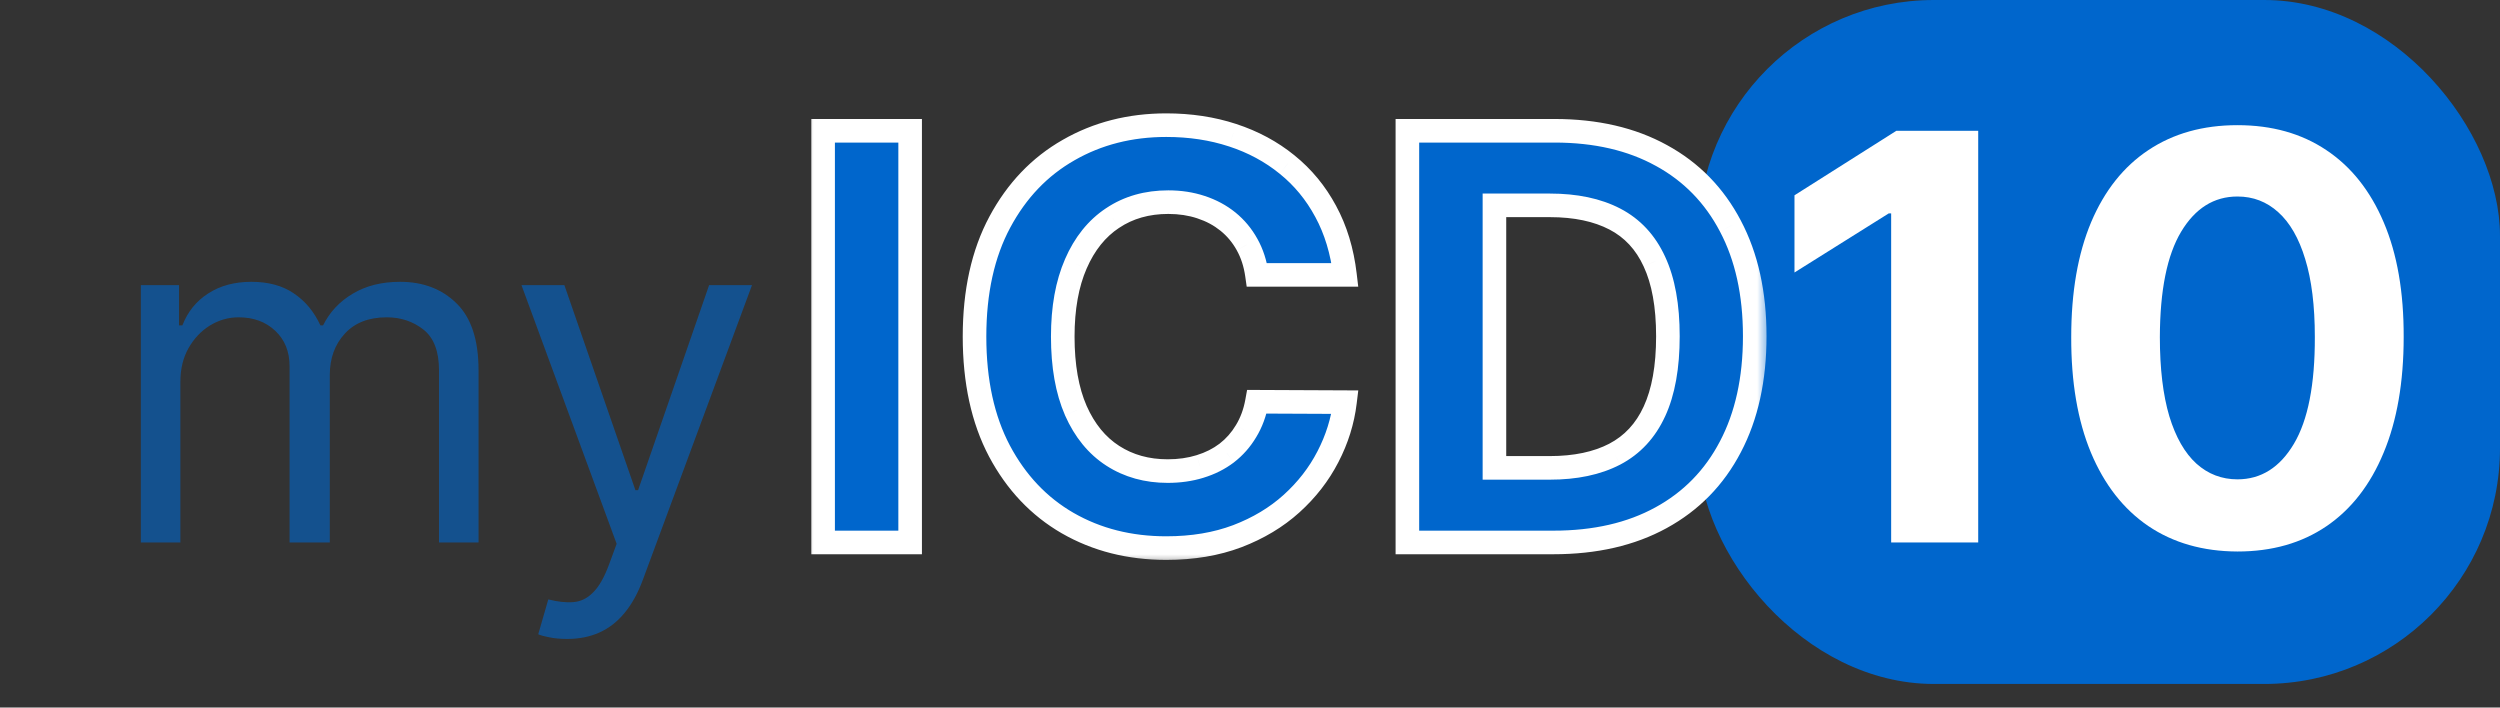 <svg width="106" height="30" viewBox="0 0 106 30" fill="none" xmlns="http://www.w3.org/2000/svg">
<rect x="0" y="0" width="106" height="30" fill="#333333" stroke="none"/>
<path opacity="0.6" d="M5.972 23V12.091H7.591V13.796H7.733C7.96 13.213 8.327 12.761 8.834 12.439C9.34 12.112 9.949 11.949 10.659 11.949C11.379 11.949 11.978 12.112 12.456 12.439C12.939 12.761 13.315 13.213 13.585 13.796H13.699C13.978 13.232 14.397 12.785 14.956 12.453C15.515 12.117 16.185 11.949 16.966 11.949C17.941 11.949 18.739 12.254 19.359 12.865C19.98 13.471 20.29 14.416 20.29 15.699V23H18.614V15.699C18.614 14.894 18.393 14.319 17.953 13.973C17.513 13.627 16.994 13.454 16.398 13.454C15.631 13.454 15.037 13.687 14.615 14.151C14.194 14.61 13.983 15.192 13.983 15.898V23H12.278V15.528C12.278 14.908 12.077 14.409 11.675 14.03C11.272 13.646 10.754 13.454 10.119 13.454C9.684 13.454 9.277 13.57 8.898 13.803C8.524 14.035 8.221 14.357 7.989 14.768C7.761 15.176 7.648 15.647 7.648 16.182V23H5.972ZM24.043 27.091C23.759 27.091 23.506 27.067 23.283 27.02C23.061 26.977 22.907 26.935 22.822 26.892L23.248 25.415C23.655 25.519 24.015 25.557 24.327 25.528C24.64 25.5 24.917 25.36 25.158 25.109C25.405 24.863 25.63 24.463 25.833 23.909L26.146 23.057L22.111 12.091H23.93L26.941 20.784H27.055L30.066 12.091H31.884L27.254 24.591C27.045 25.154 26.787 25.621 26.479 25.99C26.172 26.364 25.814 26.641 25.407 26.821C25.005 27.001 24.55 27.091 24.043 27.091Z" fill="#0066CC"/>
<rect x="72" width="34" height="29" rx="10" fill="#0066CC"/>
<path d="M83.876 5.545V23H80.185V9.048H80.083L76.086 11.554V8.281L80.407 5.545H83.876ZM94.868 23.384C93.402 23.378 92.141 23.017 91.084 22.301C90.033 21.585 89.223 20.548 88.655 19.19C88.092 17.832 87.814 16.199 87.82 14.29C87.82 12.386 88.101 10.764 88.663 9.423C89.231 8.082 90.041 7.062 91.092 6.364C92.149 5.659 93.408 5.307 94.868 5.307C96.328 5.307 97.584 5.659 98.635 6.364C99.692 7.068 100.504 8.091 101.072 9.432C101.641 10.767 101.922 12.386 101.916 14.29C101.916 16.204 101.632 17.841 101.064 19.199C100.501 20.557 99.695 21.594 98.644 22.31C97.592 23.026 96.334 23.384 94.868 23.384ZM94.868 20.324C95.868 20.324 96.666 19.821 97.263 18.815C97.859 17.81 98.155 16.301 98.149 14.29C98.149 12.966 98.013 11.864 97.74 10.983C97.473 10.102 97.092 9.44 96.598 8.997C96.109 8.554 95.533 8.332 94.868 8.332C93.874 8.332 93.078 8.83 92.481 9.824C91.885 10.818 91.584 12.307 91.578 14.29C91.578 15.631 91.712 16.75 91.979 17.648C92.251 18.54 92.635 19.21 93.129 19.659C93.624 20.102 94.203 20.324 94.868 20.324Z" fill="white"/>
<mask id="path-4-outside-1_14_61" maskUnits="userSpaceOnUse" x="34" y="4" width="41" height="20" fill="black">
<rect fill="white" x="34" y="4" width="41" height="20"/>
<path d="M38.59 5.545V23H34.9V5.545H38.59ZM57.027 11.656H53.294C53.226 11.173 53.087 10.744 52.876 10.369C52.666 9.989 52.396 9.665 52.067 9.398C51.737 9.131 51.356 8.926 50.925 8.784C50.499 8.642 50.035 8.571 49.535 8.571C48.632 8.571 47.845 8.795 47.175 9.244C46.504 9.688 45.984 10.335 45.615 11.188C45.246 12.034 45.061 13.062 45.061 14.273C45.061 15.517 45.246 16.562 45.615 17.409C45.99 18.256 46.513 18.895 47.183 19.327C47.854 19.759 48.629 19.974 49.51 19.974C50.004 19.974 50.462 19.909 50.882 19.778C51.308 19.648 51.686 19.457 52.016 19.207C52.345 18.952 52.618 18.642 52.834 18.278C53.055 17.915 53.209 17.5 53.294 17.034L57.027 17.051C56.93 17.852 56.689 18.625 56.303 19.369C55.922 20.108 55.408 20.77 54.76 21.355C54.118 21.935 53.351 22.395 52.459 22.736C51.572 23.071 50.57 23.239 49.45 23.239C47.894 23.239 46.501 22.886 45.274 22.182C44.053 21.477 43.087 20.457 42.376 19.122C41.672 17.787 41.32 16.171 41.32 14.273C41.32 12.369 41.678 10.75 42.394 9.415C43.109 8.08 44.081 7.062 45.308 6.364C46.535 5.659 47.916 5.307 49.45 5.307C50.462 5.307 51.399 5.449 52.263 5.733C53.132 6.017 53.902 6.432 54.572 6.977C55.243 7.517 55.788 8.179 56.209 8.963C56.635 9.747 56.908 10.645 57.027 11.656ZM65.861 23H59.673V5.545H65.912C67.668 5.545 69.179 5.895 70.446 6.594C71.713 7.287 72.688 8.284 73.369 9.585C74.057 10.886 74.401 12.443 74.401 14.256C74.401 16.074 74.057 17.636 73.369 18.943C72.688 20.25 71.707 21.253 70.429 21.952C69.156 22.651 67.633 23 65.861 23ZM63.364 19.838H65.707C66.798 19.838 67.716 19.645 68.46 19.259C69.21 18.866 69.773 18.261 70.148 17.443C70.528 16.619 70.719 15.557 70.719 14.256C70.719 12.966 70.528 11.912 70.148 11.094C69.773 10.276 69.213 9.673 68.469 9.287C67.724 8.901 66.807 8.707 65.716 8.707H63.364V19.838Z"/>
</mask>
<path d="M38.59 5.545V23H34.9V5.545H38.59ZM57.027 11.656H53.294C53.226 11.173 53.087 10.744 52.876 10.369C52.666 9.989 52.396 9.665 52.067 9.398C51.737 9.131 51.356 8.926 50.925 8.784C50.499 8.642 50.035 8.571 49.535 8.571C48.632 8.571 47.845 8.795 47.175 9.244C46.504 9.688 45.984 10.335 45.615 11.188C45.246 12.034 45.061 13.062 45.061 14.273C45.061 15.517 45.246 16.562 45.615 17.409C45.99 18.256 46.513 18.895 47.183 19.327C47.854 19.759 48.629 19.974 49.51 19.974C50.004 19.974 50.462 19.909 50.882 19.778C51.308 19.648 51.686 19.457 52.016 19.207C52.345 18.952 52.618 18.642 52.834 18.278C53.055 17.915 53.209 17.5 53.294 17.034L57.027 17.051C56.93 17.852 56.689 18.625 56.303 19.369C55.922 20.108 55.408 20.77 54.76 21.355C54.118 21.935 53.351 22.395 52.459 22.736C51.572 23.071 50.57 23.239 49.45 23.239C47.894 23.239 46.501 22.886 45.274 22.182C44.053 21.477 43.087 20.457 42.376 19.122C41.672 17.787 41.32 16.171 41.32 14.273C41.32 12.369 41.678 10.75 42.394 9.415C43.109 8.08 44.081 7.062 45.308 6.364C46.535 5.659 47.916 5.307 49.45 5.307C50.462 5.307 51.399 5.449 52.263 5.733C53.132 6.017 53.902 6.432 54.572 6.977C55.243 7.517 55.788 8.179 56.209 8.963C56.635 9.747 56.908 10.645 57.027 11.656ZM65.861 23H59.673V5.545H65.912C67.668 5.545 69.179 5.895 70.446 6.594C71.713 7.287 72.688 8.284 73.369 9.585C74.057 10.886 74.401 12.443 74.401 14.256C74.401 16.074 74.057 17.636 73.369 18.943C72.688 20.25 71.707 21.253 70.429 21.952C69.156 22.651 67.633 23 65.861 23ZM63.364 19.838H65.707C66.798 19.838 67.716 19.645 68.46 19.259C69.21 18.866 69.773 18.261 70.148 17.443C70.528 16.619 70.719 15.557 70.719 14.256C70.719 12.966 70.528 11.912 70.148 11.094C69.773 10.276 69.213 9.673 68.469 9.287C67.724 8.901 66.807 8.707 65.716 8.707H63.364V19.838Z" fill="#0066CC"/>
<path d="M38.59 5.545H39.09V5.045H38.59V5.545ZM38.59 23V23.5H39.09V23H38.59ZM34.9 23H34.4V23.5H34.9V23ZM34.9 5.545V5.045H34.4V5.545H34.9ZM38.09 5.545V23H39.09V5.545H38.09ZM38.59 22.5H34.9V23.5H38.59V22.5ZM35.4 23V5.545H34.4V23H35.4ZM34.9 6.045H38.59V5.045H34.9V6.045ZM57.027 11.656V12.156H57.589L57.523 11.598L57.027 11.656ZM53.294 11.656L52.799 11.726L52.86 12.156H53.294V11.656ZM52.876 10.369L52.439 10.611L52.44 10.614L52.876 10.369ZM52.067 9.398L51.752 9.786L51.752 9.786L52.067 9.398ZM50.925 8.784L50.767 9.258L50.769 9.259L50.925 8.784ZM47.175 9.244L47.45 9.661L47.453 9.66L47.175 9.244ZM45.615 11.188L46.073 11.387L46.074 11.386L45.615 11.188ZM45.615 17.409L45.157 17.609L45.158 17.612L45.615 17.409ZM47.183 19.327L46.913 19.747L46.913 19.747L47.183 19.327ZM50.882 19.778L50.736 19.3L50.734 19.301L50.882 19.778ZM52.016 19.207L52.318 19.606L52.322 19.602L52.016 19.207ZM52.834 18.278L52.407 18.018L52.404 18.023L52.834 18.278ZM53.294 17.034L53.296 16.534L52.877 16.532L52.802 16.944L53.294 17.034ZM57.027 17.051L57.523 17.111L57.591 16.554L57.029 16.551L57.027 17.051ZM56.303 19.369L55.859 19.139L55.858 19.14L56.303 19.369ZM54.76 21.355L55.095 21.726L55.095 21.726L54.76 21.355ZM52.459 22.736L52.636 23.203L52.637 23.203L52.459 22.736ZM45.274 22.182L45.024 22.615L45.025 22.615L45.274 22.182ZM42.376 19.122L41.934 19.355L41.935 19.357L42.376 19.122ZM42.394 9.415L42.834 9.651L42.834 9.651L42.394 9.415ZM45.308 6.364L45.556 6.798L45.557 6.797L45.308 6.364ZM52.263 5.733L52.106 6.208L52.108 6.208L52.263 5.733ZM54.572 6.977L54.257 7.365L54.259 7.367L54.572 6.977ZM56.209 8.963L55.768 9.199L55.77 9.202L56.209 8.963ZM57.027 11.156H53.294V12.156H57.027V11.156ZM53.789 11.586C53.713 11.05 53.557 10.561 53.313 10.125L52.44 10.614C52.616 10.928 52.738 11.296 52.799 11.726L53.789 11.586ZM53.314 10.128C53.074 9.692 52.762 9.318 52.382 9.009L51.752 9.786C52.03 10.012 52.259 10.285 52.439 10.611L53.314 10.128ZM52.382 9.009C52.002 8.701 51.566 8.469 51.081 8.309L50.769 9.259C51.147 9.383 51.473 9.56 51.752 9.786L52.382 9.009ZM51.083 8.31C50.6 8.149 50.083 8.071 49.535 8.071V9.071C49.988 9.071 50.397 9.135 50.767 9.258L51.083 8.31ZM49.535 8.071C48.545 8.071 47.659 8.318 46.897 8.829L47.453 9.66C48.031 9.273 48.719 9.071 49.535 9.071V8.071ZM46.899 8.827C46.136 9.332 45.558 10.062 45.156 10.989L46.074 11.386C46.411 10.609 46.873 10.043 47.45 9.661L46.899 8.827ZM45.157 10.988C44.753 11.914 44.561 13.014 44.561 14.273H45.561C45.561 13.111 45.739 12.155 46.073 11.387L45.157 10.988ZM44.561 14.273C44.561 15.563 44.752 16.681 45.157 17.609L46.073 17.209C45.739 16.444 45.561 15.471 45.561 14.273H44.561ZM45.158 17.612C45.566 18.533 46.147 19.254 46.913 19.747L47.454 18.906C46.878 18.535 46.414 17.979 46.072 17.207L45.158 17.612ZM46.913 19.747C47.672 20.236 48.544 20.474 49.51 20.474V19.474C48.715 19.474 48.035 19.281 47.454 18.906L46.913 19.747ZM49.51 20.474C50.048 20.474 50.556 20.403 51.031 20.256L50.734 19.301C50.367 19.415 49.96 19.474 49.51 19.474V20.474ZM51.029 20.256C51.507 20.11 51.938 19.894 52.318 19.606L51.713 18.809C51.434 19.021 51.11 19.186 50.736 19.3L51.029 20.256ZM52.322 19.602C52.702 19.308 53.016 18.951 53.264 18.534L52.404 18.023C52.219 18.334 51.988 18.596 51.709 18.812L52.322 19.602ZM53.261 18.539C53.518 18.117 53.691 17.643 53.786 17.124L52.802 16.944C52.727 17.357 52.593 17.712 52.407 18.018L53.261 18.539ZM53.292 17.534L57.025 17.551L57.029 16.551L53.296 16.534L53.292 17.534ZM56.531 16.991C56.441 17.731 56.219 18.446 55.859 19.139L56.746 19.6C57.159 18.804 57.419 17.974 57.523 17.111L56.531 16.991ZM55.858 19.14C55.506 19.823 55.03 20.437 54.425 20.984L55.095 21.726C55.785 21.103 56.337 20.393 56.747 19.598L55.858 19.14ZM54.425 20.984C53.833 21.518 53.121 21.948 52.28 22.269L52.637 23.203C53.581 22.842 54.403 22.351 55.095 21.726L54.425 20.984ZM52.282 22.268C51.461 22.578 50.52 22.739 49.45 22.739V23.739C50.619 23.739 51.684 23.564 52.636 23.203L52.282 22.268ZM49.45 22.739C47.972 22.739 46.667 22.405 45.523 21.748L45.025 22.615C46.336 23.368 47.815 23.739 49.45 23.739V22.739ZM45.524 21.749C44.389 21.094 43.487 20.146 42.818 18.887L41.935 19.357C42.686 20.769 43.716 21.86 45.024 22.615L45.524 21.749ZM42.819 18.889C42.161 17.642 41.82 16.11 41.82 14.273H40.82C40.82 16.231 41.183 17.932 41.934 19.355L42.819 18.889ZM41.82 14.273C41.82 12.431 42.166 10.897 42.834 9.651L41.953 9.179C41.189 10.603 40.82 12.308 40.82 14.273H41.82ZM42.834 9.651C43.509 8.392 44.416 7.447 45.556 6.798L45.061 5.929C43.746 6.678 42.71 7.767 41.953 9.179L42.834 9.651ZM45.557 6.797C46.702 6.14 47.996 5.807 49.45 5.807V4.807C47.836 4.807 46.369 5.178 45.059 5.93L45.557 6.797ZM49.45 5.807C50.414 5.807 51.299 5.942 52.106 6.208L52.419 5.258C51.5 4.956 50.509 4.807 49.45 4.807V5.807ZM52.108 6.208C52.922 6.474 53.637 6.861 54.257 7.365L54.888 6.589C54.167 6.003 53.342 5.56 52.418 5.258L52.108 6.208ZM54.259 7.367C54.875 7.863 55.378 8.472 55.768 9.199L56.65 8.727C56.198 7.886 55.61 7.171 54.886 6.588L54.259 7.367ZM55.77 9.202C56.161 9.923 56.417 10.758 56.53 11.715L57.523 11.598C57.398 10.532 57.109 9.572 56.648 8.724L55.77 9.202ZM59.673 23H59.173V23.5H59.673V23ZM59.673 5.545V5.045H59.173V5.545H59.673ZM70.446 6.594L70.204 7.032L70.206 7.032L70.446 6.594ZM73.369 9.585L72.926 9.817L72.927 9.819L73.369 9.585ZM73.369 18.943L72.927 18.71L72.926 18.712L73.369 18.943ZM70.429 21.952L70.189 21.513L70.188 21.513L70.429 21.952ZM63.364 19.838H62.864V20.338H63.364V19.838ZM68.46 19.259L68.691 19.702L68.692 19.702L68.46 19.259ZM70.148 17.443L69.694 17.233L69.693 17.235L70.148 17.443ZM70.148 11.094L69.693 11.302L69.694 11.305L70.148 11.094ZM68.469 9.287L68.699 8.843L68.699 8.843L68.469 9.287ZM63.364 8.707V8.207H62.864V8.707H63.364ZM65.861 22.5H59.673V23.5H65.861V22.5ZM60.173 23V5.545H59.173V23H60.173ZM59.673 6.045H65.912V5.045H59.673V6.045ZM65.912 6.045C67.601 6.045 69.026 6.381 70.204 7.032L70.688 6.156C69.332 5.408 67.734 5.045 65.912 5.045V6.045ZM70.206 7.032C71.385 7.677 72.29 8.602 72.926 9.817L73.812 9.353C73.085 7.966 72.041 6.896 70.686 6.155L70.206 7.032ZM72.927 9.819C73.569 11.033 73.901 12.506 73.901 14.256H74.901C74.901 12.38 74.545 10.74 73.811 9.352L72.927 9.819ZM73.901 14.256C73.901 16.011 73.569 17.49 72.927 18.71L73.812 19.176C74.545 17.783 74.901 16.137 74.901 14.256H73.901ZM72.926 18.712C72.289 19.932 71.38 20.862 70.189 21.513L70.669 22.39C72.035 21.643 73.086 20.568 73.813 19.174L72.926 18.712ZM70.188 21.513C69.004 22.164 67.568 22.5 65.861 22.5V23.5C67.699 23.5 69.308 23.137 70.67 22.39L70.188 21.513ZM63.364 20.338H65.707V19.338H63.364V20.338ZM65.707 20.338C66.855 20.338 67.857 20.135 68.691 19.702L68.23 18.815C67.575 19.155 66.741 19.338 65.707 19.338V20.338ZM68.692 19.702C69.547 19.255 70.184 18.564 70.602 17.651L69.693 17.235C69.361 17.959 68.874 18.478 68.229 18.815L68.692 19.702ZM70.602 17.653C71.023 16.741 71.219 15.6 71.219 14.256H70.219C70.219 15.514 70.034 16.497 69.694 17.233L70.602 17.653ZM71.219 14.256C71.219 12.922 71.023 11.789 70.601 10.883L69.694 11.305C70.034 12.035 70.219 13.01 70.219 14.256H71.219ZM70.602 10.885C70.184 9.974 69.55 9.285 68.699 8.843L68.238 9.731C68.876 10.062 69.361 10.577 69.693 11.302L70.602 10.885ZM68.699 8.843C67.865 8.41 66.864 8.207 65.716 8.207V9.207C66.75 9.207 67.583 9.391 68.238 9.731L68.699 8.843ZM65.716 8.207H63.364V9.207H65.716V8.207ZM62.864 8.707V19.838H63.864V8.707H62.864Z" fill="white" mask="url(#path-4-outside-1_14_61)"/>
</svg>
